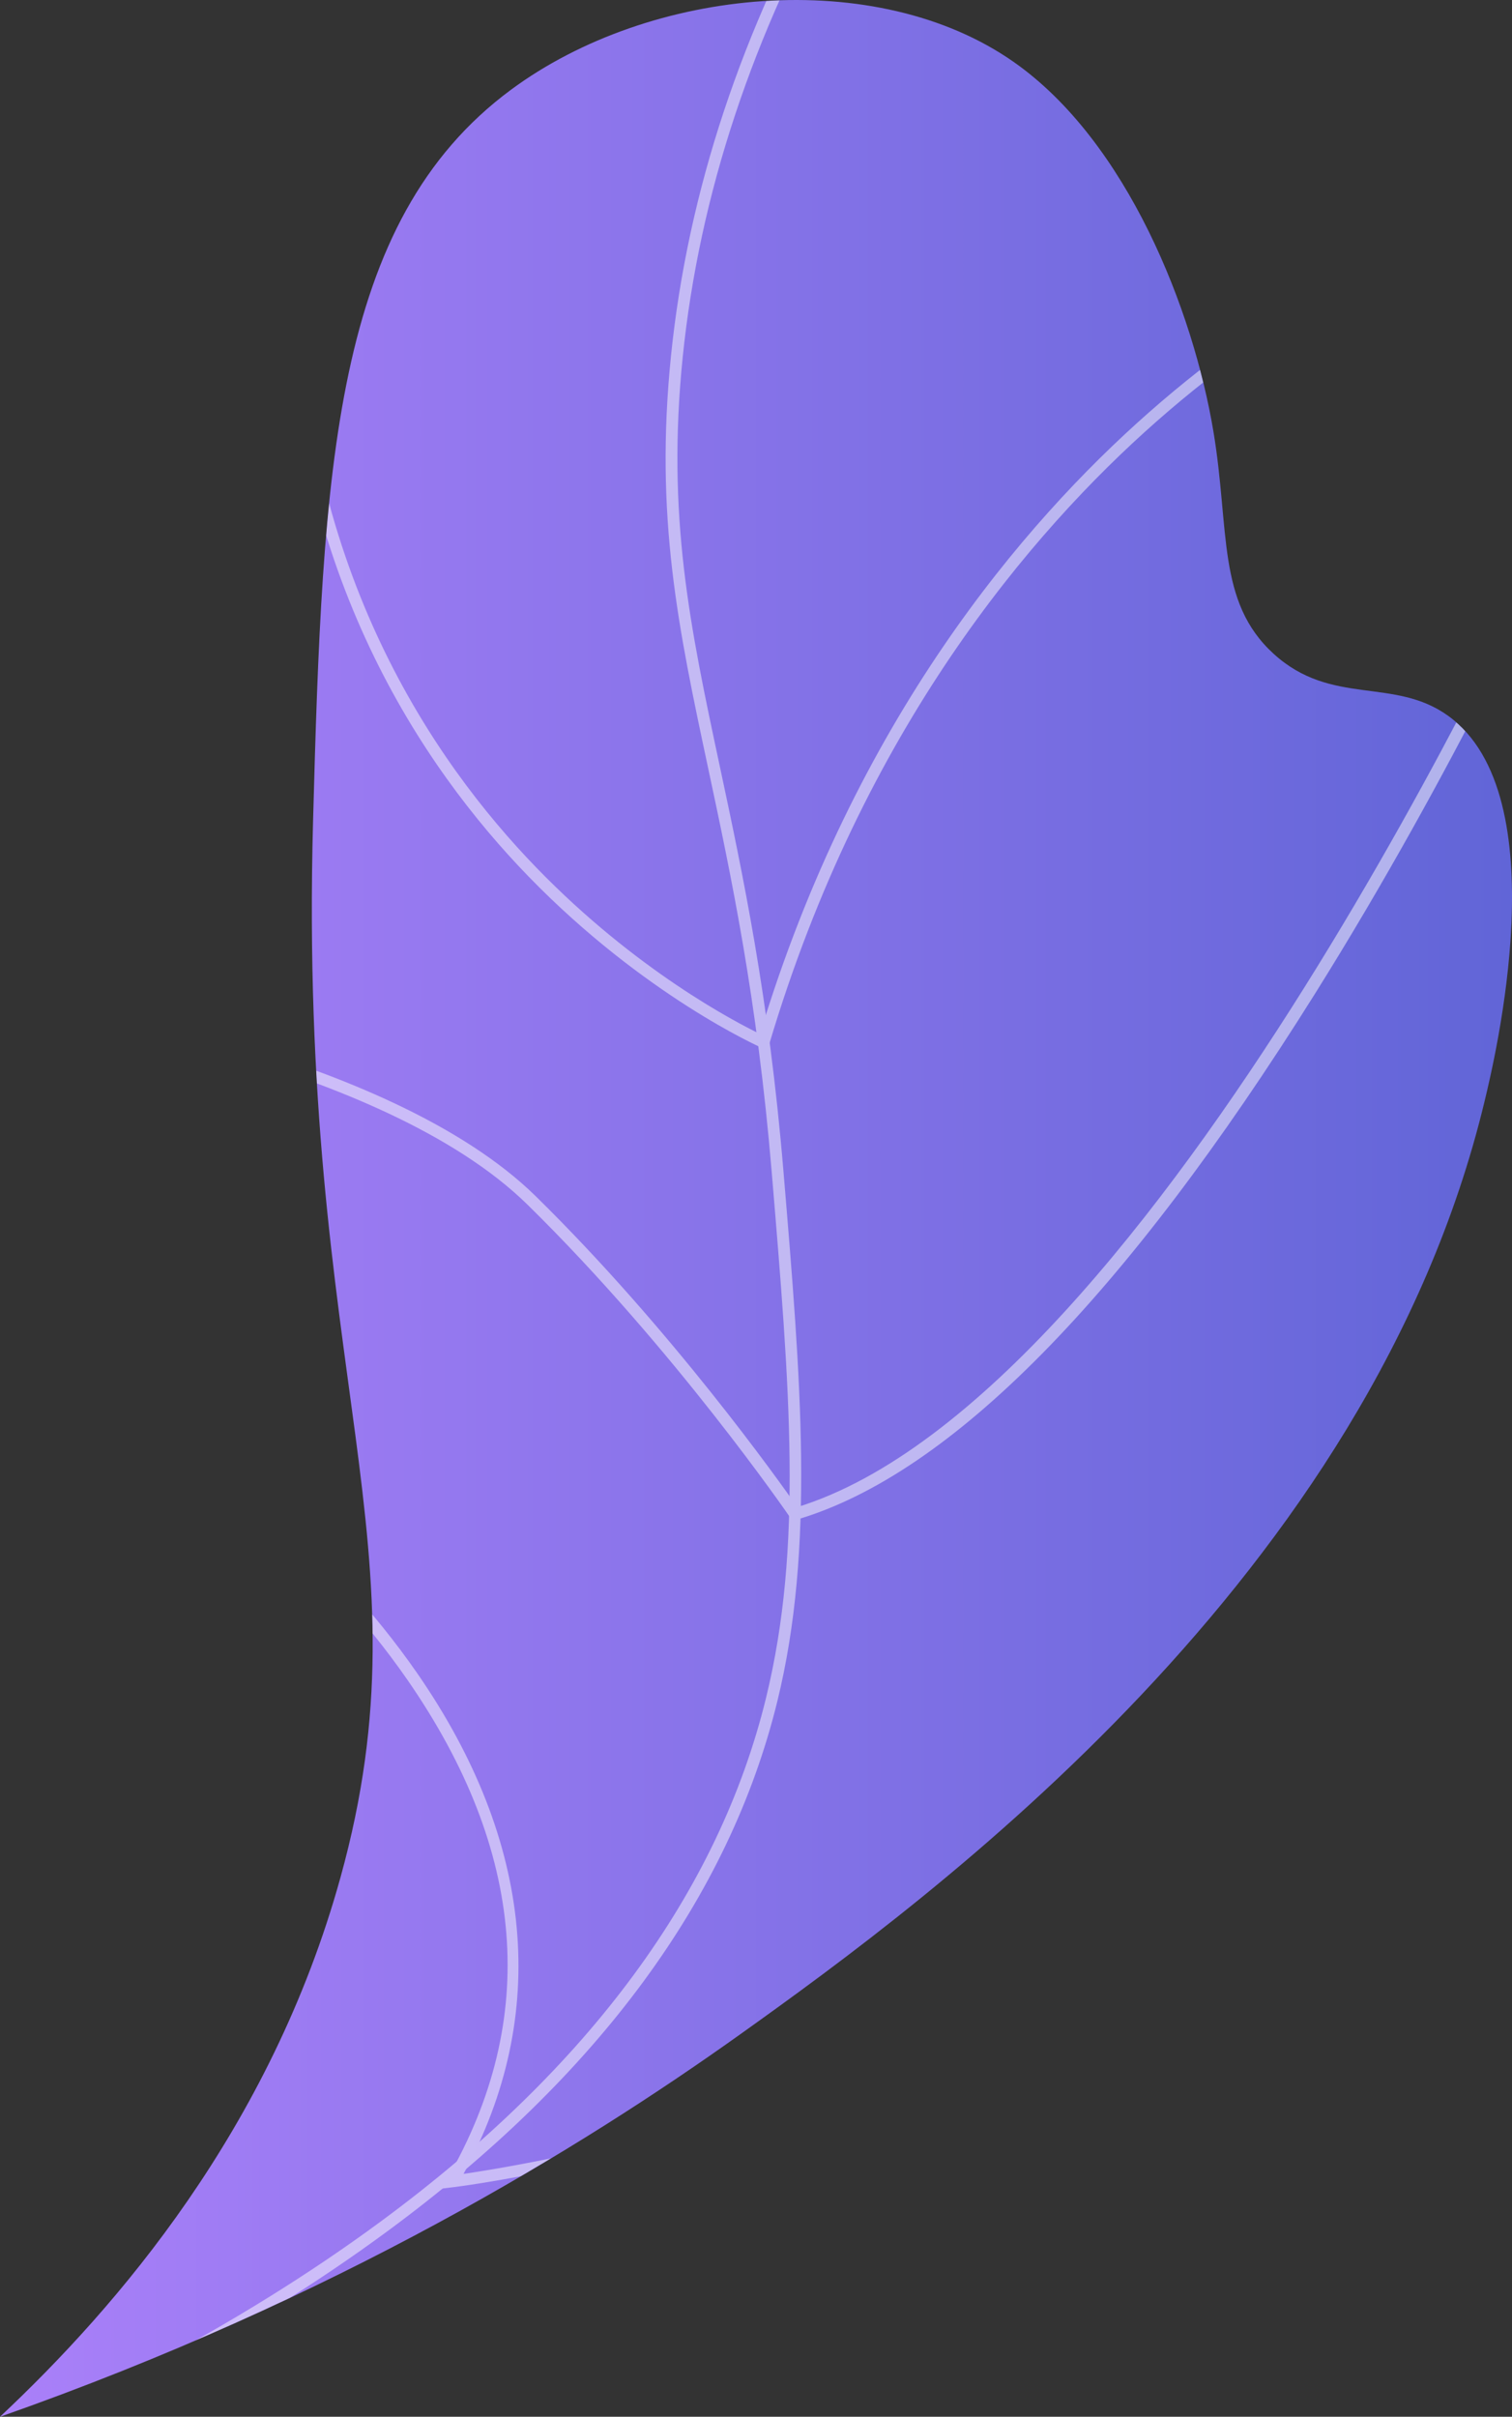 <?xml version="1.0" encoding="UTF-8"?> <svg xmlns="http://www.w3.org/2000/svg" xmlns:xlink="http://www.w3.org/1999/xlink" viewBox="0 0 885.76 1414.95"><rect x="0" y="0" width="885.76" height="1414.95" fill="#333333" stroke="none"/> <defs> <style> .cls-1, .cls-2 { stroke-width: 0px; } .cls-1, .cls-3 { fill: url(#linear-gradient); } .cls-4 { isolation: isolate; } .cls-5 { mix-blend-mode: soft-light; opacity: .5; } .cls-2 { fill: #fff; } .cls-6 { clip-path: url(#clippath); } </style> <linearGradient id="linear-gradient" x1="0" y1="707.47" x2="885.76" y2="707.47" gradientUnits="userSpaceOnUse"> <stop offset="0" stop-color="#aa80f9"></stop> <stop offset="1" stop-color="#6165d7"></stop> </linearGradient> <clipPath id="clippath"> <path class="cls-1" d="m0,1414.95c68.39-64.17,158.62-168.4,199.46-315.77,53.55-193.27-24.92-290.94-16.07-618.16,5.6-206.9,11.58-351.23,115.89-428.43,81.74-60.5,214.07-72.53,294.38-16.45,66.78,46.62,105.41,145.79,117.2,216.58,9.61,57.69,1.89,99.58,35.15,129.97,33.99,31.06,70.67,13.47,102.45,36.48,64.45,46.65,27.13,201.17,21.1,226.15-67.09,277.81-323.07,465.17-435.71,545.56-93.14,66.46-237.21,155.03-433.84,224.08Z"></path> </clipPath> </defs> <g class="cls-4"> <g id="_Слой_2" data-name="Слой 2"> <g id="Illustration"> <g> <path class="cls-3" d="m0,1414.95c68.39-64.17,158.62-168.4,199.46-315.77,53.55-193.27-24.92-290.94-16.07-618.16,5.6-206.9,11.58-351.23,115.89-428.43,81.74-60.5,214.07-72.53,294.38-16.45,66.78,46.62,105.41,145.79,117.2,216.58,9.61,57.69,1.89,99.58,35.15,129.97,33.99,31.06,70.67,13.47,102.45,36.48,64.45,46.65,27.13,201.17,21.1,226.15-67.09,277.81-323.07,465.17-435.71,545.56-93.14,66.46-237.21,155.03-433.84,224.08Z"></path> <g class="cls-6"> <g class="cls-5"> <path class="cls-2" d="m-77.93,1466.85l-2.46-6.46c118.7-45.11,220.83-98.89,303.54-159.84,121.91-89.84,197.79-192.88,225.56-306.27,21.75-88.83,14.03-180.9,3.35-308.34-8.53-101.74-23.75-173.09-37.18-236.04-17.57-82.34-31.44-147.37-21.78-241.77,9.81-95.78,41.39-190.99,93.85-282.99l6,3.43c-51.99,91.15-83.27,185.44-92.98,280.27-9.55,93.31,4.22,157.88,21.66,239.62,13.47,63.15,28.74,134.73,37.3,236.91,10.33,123.27,18.49,220.64-3.52,310.56-28.16,115-104.93,219.36-228.17,310.19-83.22,61.33-185.9,115.41-305.19,160.74Z"></path> <path class="cls-2" d="m449.58,614.9l-3.58-1.56c-.68-.3-68.53-30.35-136.31-100.11-62.56-64.38-137.96-176.74-141.98-346.45l6.91-.16c3.96,167.34,78.22,278.12,139.82,341.59,58.05,59.82,116.08,90.04,130.77,97.14,55.68-183.93,154.47-299.31,227.79-363.84,80.08-70.48,148.09-97.28,148.77-97.54l2.5,6.45c-.67.26-67.75,26.74-146.95,96.5-73.06,64.36-171.69,179.8-226.64,364.25l-1.11,3.74Z"></path> <path class="cls-2" d="m464.23,890.42l-1.42-2.07c-.66-.98-67.6-98.48-153.83-183.09-85.69-84.08-286.46-113.3-288.48-113.58l.97-6.84c2.04.29,205.06,29.85,292.35,115.49,79.72,78.21,143.02,167.37,153.25,182.04,210.48-65.01,435.17-557.66,437.43-562.64l6.3,2.85c-.57,1.26-57.77,127.27-140.54,259.36-111.41,177.8-213.57,281.36-303.62,307.79l-2.41.71Z"></path> <path class="cls-2" d="m258.71,1281.36l3.44-5.97c53.79-93.45,45.93-191.59-23.35-291.7-51.87-74.95-120.52-122.77-121.2-123.25l3.92-5.69c.7.48,70.39,49.03,122.97,125,68.43,98.89,77.73,200.05,27.07,293,24.75-3.59,114.24-18.33,226.11-57.35,121.16-42.26,294.1-122.48,429.96-264.62l264.01-276.22,4.99,4.78-264.01,276.22c-136.85,143.18-310.92,223.92-432.85,266.43-132.07,46.05-233.21,58.44-234.21,58.56l-6.84.81Z"></path> </g> </g> </g> </g> </g> </g> </svg> 